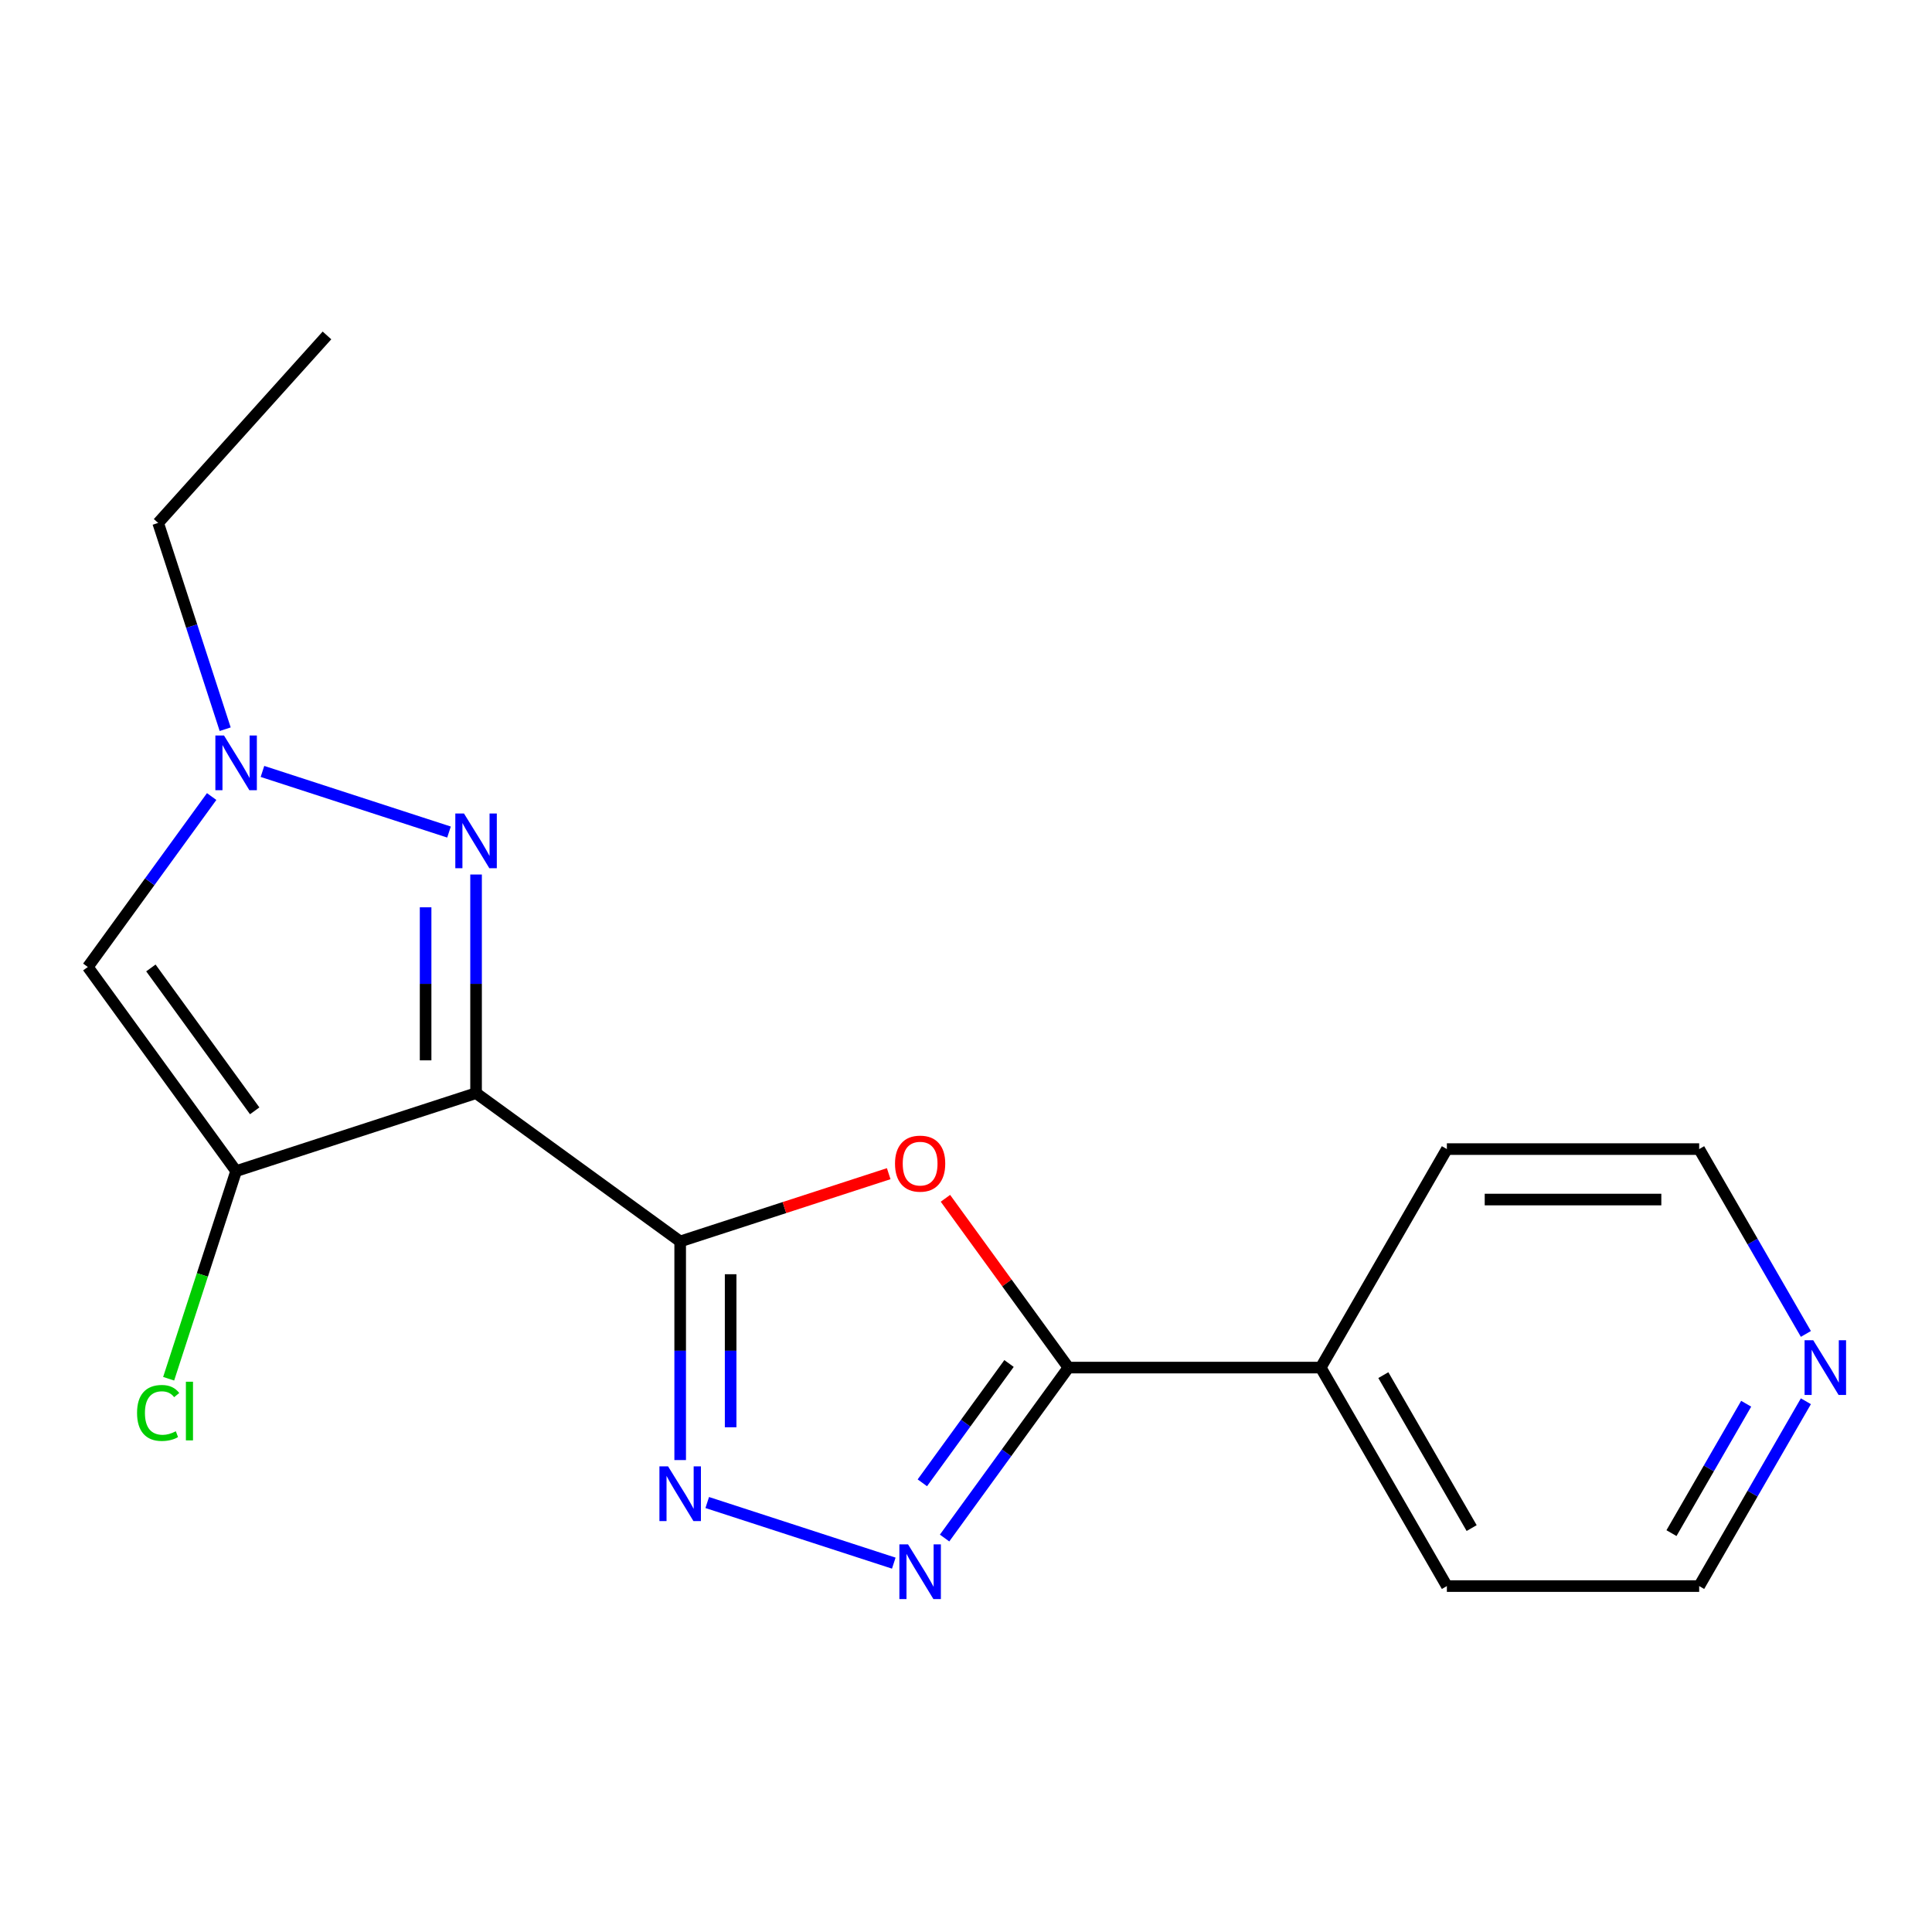 <?xml version='1.0' encoding='iso-8859-1'?>
<svg version='1.1' baseProfile='full'
              xmlns='http://www.w3.org/2000/svg'
                      xmlns:rdkit='http://www.rdkit.org/xml'
                      xmlns:xlink='http://www.w3.org/1999/xlink'
                  xml:space='preserve'
width='1000px' height='1000px' viewBox='0 0 1000 1000'>
<!-- END OF HEADER -->
<rect style='opacity:1.0;fill:#FFFFFF;stroke:none' width='1000' height='1000' x='0' y='0'> </rect>
<path class='bond-0' d='M 246.411,565.807 L 352.059,642.566' style='fill:none;fill-rule:evenodd;stroke:#000000;stroke-width:6px;stroke-linecap:butt;stroke-linejoin:miter;stroke-opacity:1' />
<path class='bond-1' d='M 246.411,565.807 L 122.213,606.162' style='fill:none;fill-rule:evenodd;stroke:#000000;stroke-width:6px;stroke-linecap:butt;stroke-linejoin:miter;stroke-opacity:1' />
<path class='bond-3' d='M 246.411,565.807 L 246.411,509.225' style='fill:none;fill-rule:evenodd;stroke:#000000;stroke-width:6px;stroke-linecap:butt;stroke-linejoin:miter;stroke-opacity:1' />
<path class='bond-3' d='M 246.411,509.225 L 246.411,452.643' style='fill:none;fill-rule:evenodd;stroke:#0000FF;stroke-width:6px;stroke-linecap:butt;stroke-linejoin:miter;stroke-opacity:1' />
<path class='bond-3' d='M 220.293,548.833 L 220.293,509.225' style='fill:none;fill-rule:evenodd;stroke:#000000;stroke-width:6px;stroke-linecap:butt;stroke-linejoin:miter;stroke-opacity:1' />
<path class='bond-3' d='M 220.293,509.225 L 220.293,469.618' style='fill:none;fill-rule:evenodd;stroke:#0000FF;stroke-width:6px;stroke-linecap:butt;stroke-linejoin:miter;stroke-opacity:1' />
<path class='bond-2' d='M 352.059,642.566 L 406.026,625.031' style='fill:none;fill-rule:evenodd;stroke:#000000;stroke-width:6px;stroke-linecap:butt;stroke-linejoin:miter;stroke-opacity:1' />
<path class='bond-2' d='M 406.026,625.031 L 459.992,607.496' style='fill:none;fill-rule:evenodd;stroke:#FF0000;stroke-width:6px;stroke-linecap:butt;stroke-linejoin:miter;stroke-opacity:1' />
<path class='bond-4' d='M 352.059,642.566 L 352.059,699.148' style='fill:none;fill-rule:evenodd;stroke:#000000;stroke-width:6px;stroke-linecap:butt;stroke-linejoin:miter;stroke-opacity:1' />
<path class='bond-4' d='M 352.059,699.148 L 352.059,755.73' style='fill:none;fill-rule:evenodd;stroke:#0000FF;stroke-width:6px;stroke-linecap:butt;stroke-linejoin:miter;stroke-opacity:1' />
<path class='bond-4' d='M 378.177,659.54 L 378.177,699.148' style='fill:none;fill-rule:evenodd;stroke:#000000;stroke-width:6px;stroke-linecap:butt;stroke-linejoin:miter;stroke-opacity:1' />
<path class='bond-4' d='M 378.177,699.148 L 378.177,738.755' style='fill:none;fill-rule:evenodd;stroke:#0000FF;stroke-width:6px;stroke-linecap:butt;stroke-linejoin:miter;stroke-opacity:1' />
<path class='bond-7' d='M 122.213,606.162 L 45.455,500.513' style='fill:none;fill-rule:evenodd;stroke:#000000;stroke-width:6px;stroke-linecap:butt;stroke-linejoin:miter;stroke-opacity:1' />
<path class='bond-7' d='M 131.829,574.963 L 78.098,501.008' style='fill:none;fill-rule:evenodd;stroke:#000000;stroke-width:6px;stroke-linecap:butt;stroke-linejoin:miter;stroke-opacity:1' />
<path class='bond-10' d='M 122.213,606.162 L 104.753,659.898' style='fill:none;fill-rule:evenodd;stroke:#000000;stroke-width:6px;stroke-linecap:butt;stroke-linejoin:miter;stroke-opacity:1' />
<path class='bond-10' d='M 104.753,659.898 L 87.293,713.635' style='fill:none;fill-rule:evenodd;stroke:#00CC00;stroke-width:6px;stroke-linecap:butt;stroke-linejoin:miter;stroke-opacity:1' />
<path class='bond-6' d='M 489.353,620.236 L 521.184,664.048' style='fill:none;fill-rule:evenodd;stroke:#FF0000;stroke-width:6px;stroke-linecap:butt;stroke-linejoin:miter;stroke-opacity:1' />
<path class='bond-6' d='M 521.184,664.048 L 553.015,707.86' style='fill:none;fill-rule:evenodd;stroke:#000000;stroke-width:6px;stroke-linecap:butt;stroke-linejoin:miter;stroke-opacity:1' />
<path class='bond-8' d='M 232.406,430.668 L 135.85,399.295' style='fill:none;fill-rule:evenodd;stroke:#0000FF;stroke-width:6px;stroke-linecap:butt;stroke-linejoin:miter;stroke-opacity:1' />
<path class='bond-5' d='M 366.064,777.705 L 462.621,809.078' style='fill:none;fill-rule:evenodd;stroke:#0000FF;stroke-width:6px;stroke-linecap:butt;stroke-linejoin:miter;stroke-opacity:1' />
<path class='bond-19' d='M 488.917,796.084 L 520.966,751.972' style='fill:none;fill-rule:evenodd;stroke:#0000FF;stroke-width:6px;stroke-linecap:butt;stroke-linejoin:miter;stroke-opacity:1' />
<path class='bond-19' d='M 520.966,751.972 L 553.015,707.86' style='fill:none;fill-rule:evenodd;stroke:#000000;stroke-width:6px;stroke-linecap:butt;stroke-linejoin:miter;stroke-opacity:1' />
<path class='bond-19' d='M 477.402,767.499 L 499.836,736.621' style='fill:none;fill-rule:evenodd;stroke:#0000FF;stroke-width:6px;stroke-linecap:butt;stroke-linejoin:miter;stroke-opacity:1' />
<path class='bond-19' d='M 499.836,736.621 L 522.271,705.742' style='fill:none;fill-rule:evenodd;stroke:#000000;stroke-width:6px;stroke-linecap:butt;stroke-linejoin:miter;stroke-opacity:1' />
<path class='bond-9' d='M 553.015,707.86 L 683.605,707.86' style='fill:none;fill-rule:evenodd;stroke:#000000;stroke-width:6px;stroke-linecap:butt;stroke-linejoin:miter;stroke-opacity:1' />
<path class='bond-18' d='M 45.455,500.513 L 77.504,456.401' style='fill:none;fill-rule:evenodd;stroke:#000000;stroke-width:6px;stroke-linecap:butt;stroke-linejoin:miter;stroke-opacity:1' />
<path class='bond-18' d='M 77.504,456.401 L 109.553,412.289' style='fill:none;fill-rule:evenodd;stroke:#0000FF;stroke-width:6px;stroke-linecap:butt;stroke-linejoin:miter;stroke-opacity:1' />
<path class='bond-12' d='M 116.551,377.439 L 99.205,324.053' style='fill:none;fill-rule:evenodd;stroke:#0000FF;stroke-width:6px;stroke-linecap:butt;stroke-linejoin:miter;stroke-opacity:1' />
<path class='bond-12' d='M 99.205,324.053 L 81.859,270.666' style='fill:none;fill-rule:evenodd;stroke:#000000;stroke-width:6px;stroke-linecap:butt;stroke-linejoin:miter;stroke-opacity:1' />
<path class='bond-15' d='M 683.605,707.86 L 748.899,594.767' style='fill:none;fill-rule:evenodd;stroke:#000000;stroke-width:6px;stroke-linecap:butt;stroke-linejoin:miter;stroke-opacity:1' />
<path class='bond-16' d='M 683.605,707.86 L 748.899,820.954' style='fill:none;fill-rule:evenodd;stroke:#000000;stroke-width:6px;stroke-linecap:butt;stroke-linejoin:miter;stroke-opacity:1' />
<path class='bond-16' d='M 716.018,711.765 L 761.724,790.931' style='fill:none;fill-rule:evenodd;stroke:#000000;stroke-width:6px;stroke-linecap:butt;stroke-linejoin:miter;stroke-opacity:1' />
<path class='bond-11' d='M 934.723,725.285 L 907.106,773.119' style='fill:none;fill-rule:evenodd;stroke:#0000FF;stroke-width:6px;stroke-linecap:butt;stroke-linejoin:miter;stroke-opacity:1' />
<path class='bond-11' d='M 907.106,773.119 L 879.488,820.954' style='fill:none;fill-rule:evenodd;stroke:#000000;stroke-width:6px;stroke-linecap:butt;stroke-linejoin:miter;stroke-opacity:1' />
<path class='bond-11' d='M 903.819,726.576 L 884.487,760.061' style='fill:none;fill-rule:evenodd;stroke:#0000FF;stroke-width:6px;stroke-linecap:butt;stroke-linejoin:miter;stroke-opacity:1' />
<path class='bond-11' d='M 884.487,760.061 L 865.155,793.545' style='fill:none;fill-rule:evenodd;stroke:#000000;stroke-width:6px;stroke-linecap:butt;stroke-linejoin:miter;stroke-opacity:1' />
<path class='bond-20' d='M 934.723,690.436 L 907.106,642.601' style='fill:none;fill-rule:evenodd;stroke:#0000FF;stroke-width:6px;stroke-linecap:butt;stroke-linejoin:miter;stroke-opacity:1' />
<path class='bond-20' d='M 907.106,642.601 L 879.488,594.767' style='fill:none;fill-rule:evenodd;stroke:#000000;stroke-width:6px;stroke-linecap:butt;stroke-linejoin:miter;stroke-opacity:1' />
<path class='bond-17' d='M 81.859,270.666 L 169.24,173.62' style='fill:none;fill-rule:evenodd;stroke:#000000;stroke-width:6px;stroke-linecap:butt;stroke-linejoin:miter;stroke-opacity:1' />
<path class='bond-13' d='M 879.488,820.954 L 748.899,820.954' style='fill:none;fill-rule:evenodd;stroke:#000000;stroke-width:6px;stroke-linecap:butt;stroke-linejoin:miter;stroke-opacity:1' />
<path class='bond-14' d='M 879.488,594.767 L 748.899,594.767' style='fill:none;fill-rule:evenodd;stroke:#000000;stroke-width:6px;stroke-linecap:butt;stroke-linejoin:miter;stroke-opacity:1' />
<path class='bond-14' d='M 859.9,620.885 L 768.488,620.885' style='fill:none;fill-rule:evenodd;stroke:#000000;stroke-width:6px;stroke-linecap:butt;stroke-linejoin:miter;stroke-opacity:1' />
<path  class='atom-3' d='M 463.257 602.291
Q 463.257 595.491, 466.617 591.691
Q 469.977 587.891, 476.257 587.891
Q 482.537 587.891, 485.897 591.691
Q 489.257 595.491, 489.257 602.291
Q 489.257 609.171, 485.857 613.091
Q 482.457 616.971, 476.257 616.971
Q 470.017 616.971, 466.617 613.091
Q 463.257 609.211, 463.257 602.291
M 476.257 613.771
Q 480.577 613.771, 482.897 610.891
Q 485.257 607.971, 485.257 602.291
Q 485.257 596.731, 482.897 593.931
Q 480.577 591.091, 476.257 591.091
Q 471.937 591.091, 469.577 593.891
Q 467.257 596.691, 467.257 602.291
Q 467.257 608.011, 469.577 610.891
Q 471.937 613.771, 476.257 613.771
' fill='#FF0000'/>
<path  class='atom-4' d='M 240.151 421.058
L 249.431 436.058
Q 250.351 437.538, 251.831 440.218
Q 253.311 442.898, 253.391 443.058
L 253.391 421.058
L 257.151 421.058
L 257.151 449.378
L 253.271 449.378
L 243.311 432.978
Q 242.151 431.058, 240.911 428.858
Q 239.711 426.658, 239.351 425.978
L 239.351 449.378
L 235.671 449.378
L 235.671 421.058
L 240.151 421.058
' fill='#0000FF'/>
<path  class='atom-5' d='M 345.799 758.995
L 355.079 773.995
Q 355.999 775.475, 357.479 778.155
Q 358.959 780.835, 359.039 780.995
L 359.039 758.995
L 362.799 758.995
L 362.799 787.315
L 358.919 787.315
L 348.959 770.915
Q 347.799 768.995, 346.559 766.795
Q 345.359 764.595, 344.999 763.915
L 344.999 787.315
L 341.319 787.315
L 341.319 758.995
L 345.799 758.995
' fill='#0000FF'/>
<path  class='atom-6' d='M 469.997 799.349
L 479.277 814.349
Q 480.197 815.829, 481.677 818.509
Q 483.157 821.189, 483.237 821.349
L 483.237 799.349
L 486.997 799.349
L 486.997 827.669
L 483.117 827.669
L 473.157 811.269
Q 471.997 809.349, 470.757 807.149
Q 469.557 804.949, 469.197 804.269
L 469.197 827.669
L 465.517 827.669
L 465.517 799.349
L 469.997 799.349
' fill='#0000FF'/>
<path  class='atom-9' d='M 115.953 380.704
L 125.233 395.704
Q 126.153 397.184, 127.633 399.864
Q 129.113 402.544, 129.193 402.704
L 129.193 380.704
L 132.953 380.704
L 132.953 409.024
L 129.073 409.024
L 119.113 392.624
Q 117.953 390.704, 116.713 388.504
Q 115.513 386.304, 115.153 385.624
L 115.153 409.024
L 111.473 409.024
L 111.473 380.704
L 115.953 380.704
' fill='#0000FF'/>
<path  class='atom-11' d='M 70.939 731.339
Q 70.939 724.299, 74.219 720.619
Q 77.539 716.899, 83.819 716.899
Q 89.659 716.899, 92.779 721.019
L 90.139 723.179
Q 87.859 720.179, 83.819 720.179
Q 79.539 720.179, 77.259 723.059
Q 75.019 725.899, 75.019 731.339
Q 75.019 736.939, 77.339 739.819
Q 79.699 742.699, 84.259 742.699
Q 87.379 742.699, 91.019 740.819
L 92.139 743.819
Q 90.659 744.779, 88.419 745.339
Q 86.179 745.899, 83.699 745.899
Q 77.539 745.899, 74.219 742.139
Q 70.939 738.379, 70.939 731.339
' fill='#00CC00'/>
<path  class='atom-11' d='M 96.219 715.179
L 99.899 715.179
L 99.899 745.539
L 96.219 745.539
L 96.219 715.179
' fill='#00CC00'/>
<path  class='atom-12' d='M 938.523 693.7
L 947.803 708.7
Q 948.723 710.18, 950.203 712.86
Q 951.683 715.54, 951.763 715.7
L 951.763 693.7
L 955.523 693.7
L 955.523 722.02
L 951.643 722.02
L 941.683 705.62
Q 940.523 703.7, 939.283 701.5
Q 938.083 699.3, 937.723 698.62
L 937.723 722.02
L 934.043 722.02
L 934.043 693.7
L 938.523 693.7
' fill='#0000FF'/>
</svg>
